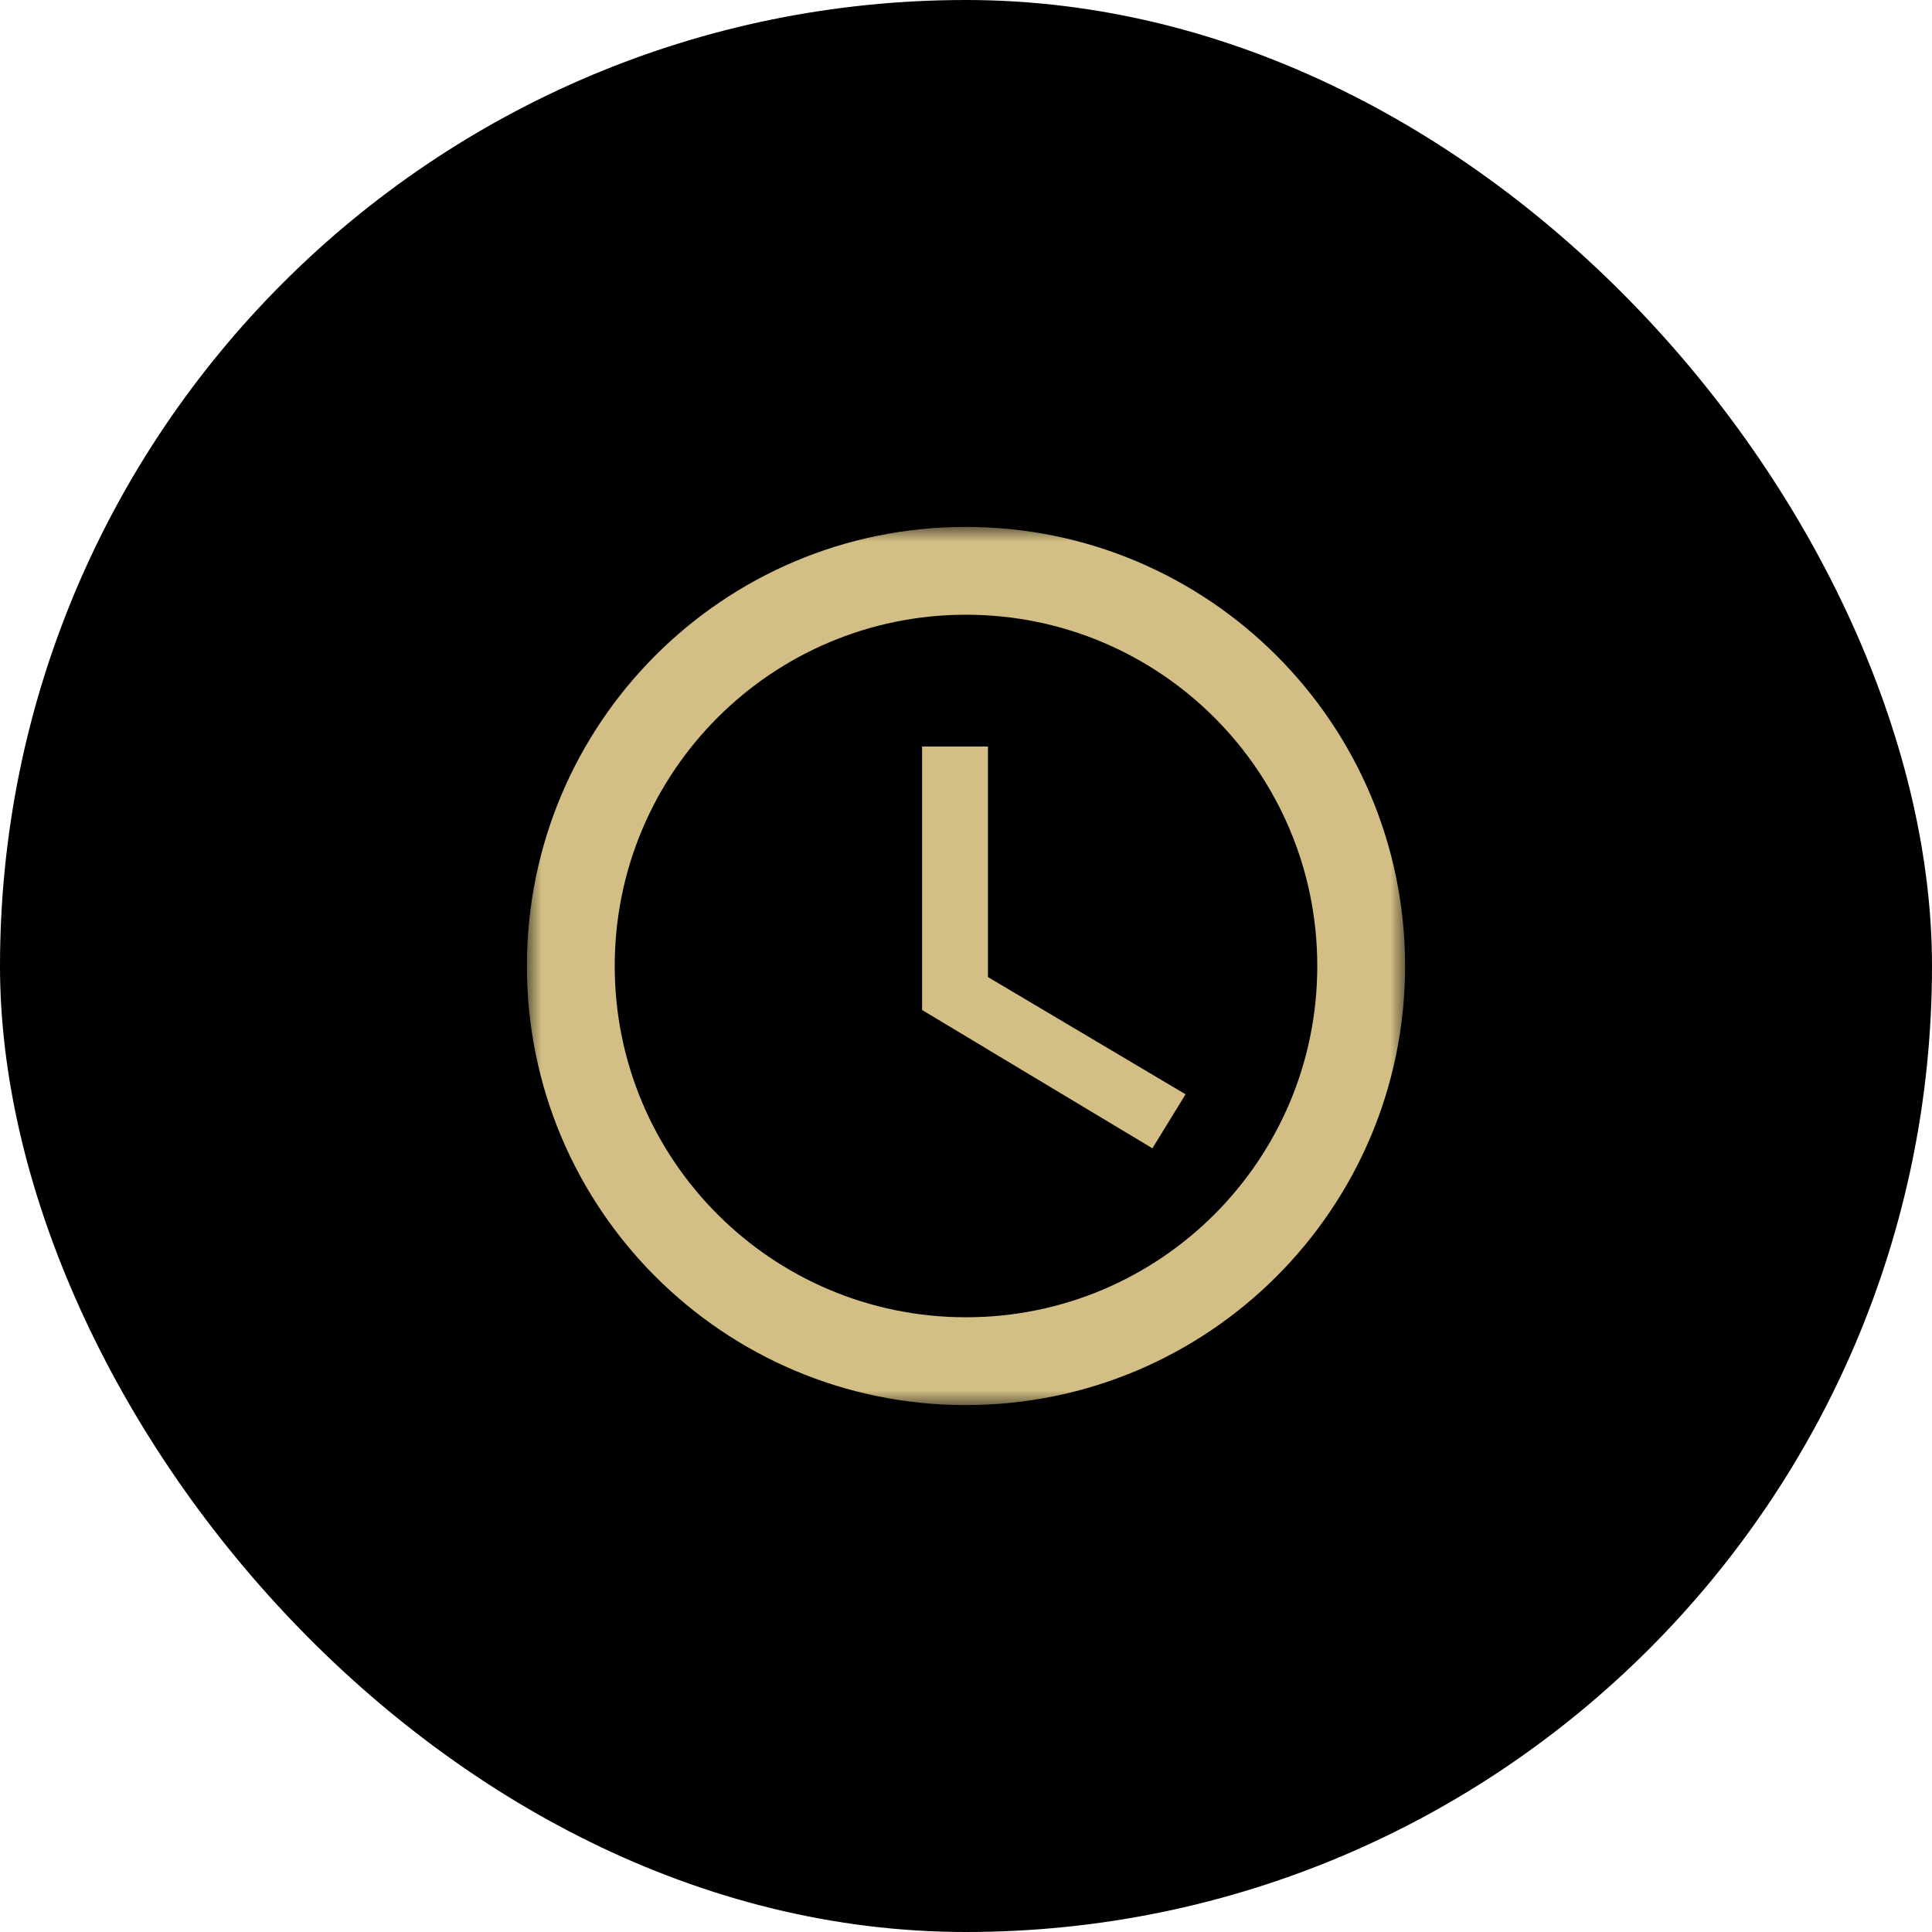 <svg width="66" height="66" viewBox="0 0 66 66" fill="none" xmlns="http://www.w3.org/2000/svg">
<rect width="66" height="66" rx="33" fill="black"/>
<mask id="mask0_1128_142" style="mask-type:luminance" maskUnits="userSpaceOnUse" x="18" y="18" width="30" height="30">
<path d="M18 18H48V48H18V18Z" fill="white"/>
</mask>
<g mask="url(#mask0_1128_142)">
<path d="M32.993 18C24.705 18 18 24.712 18 33C18 41.288 24.705 48 32.993 48C41.28 48 48 41.288 48 33C48 24.712 41.28 18 32.993 18ZM33 45C26.37 45 21 39.63 21 33C21 26.37 26.37 21 33 21C39.63 21 45 26.37 45 33C45 39.63 39.63 45 33 45Z" fill="#D3BF85"/>
</g>
<path d="M33.75 25.503H31.5V34.503L39.368 39.228L40.5 37.383L33.75 33.378V25.503Z" fill="#D3BF85"/>
</svg>
